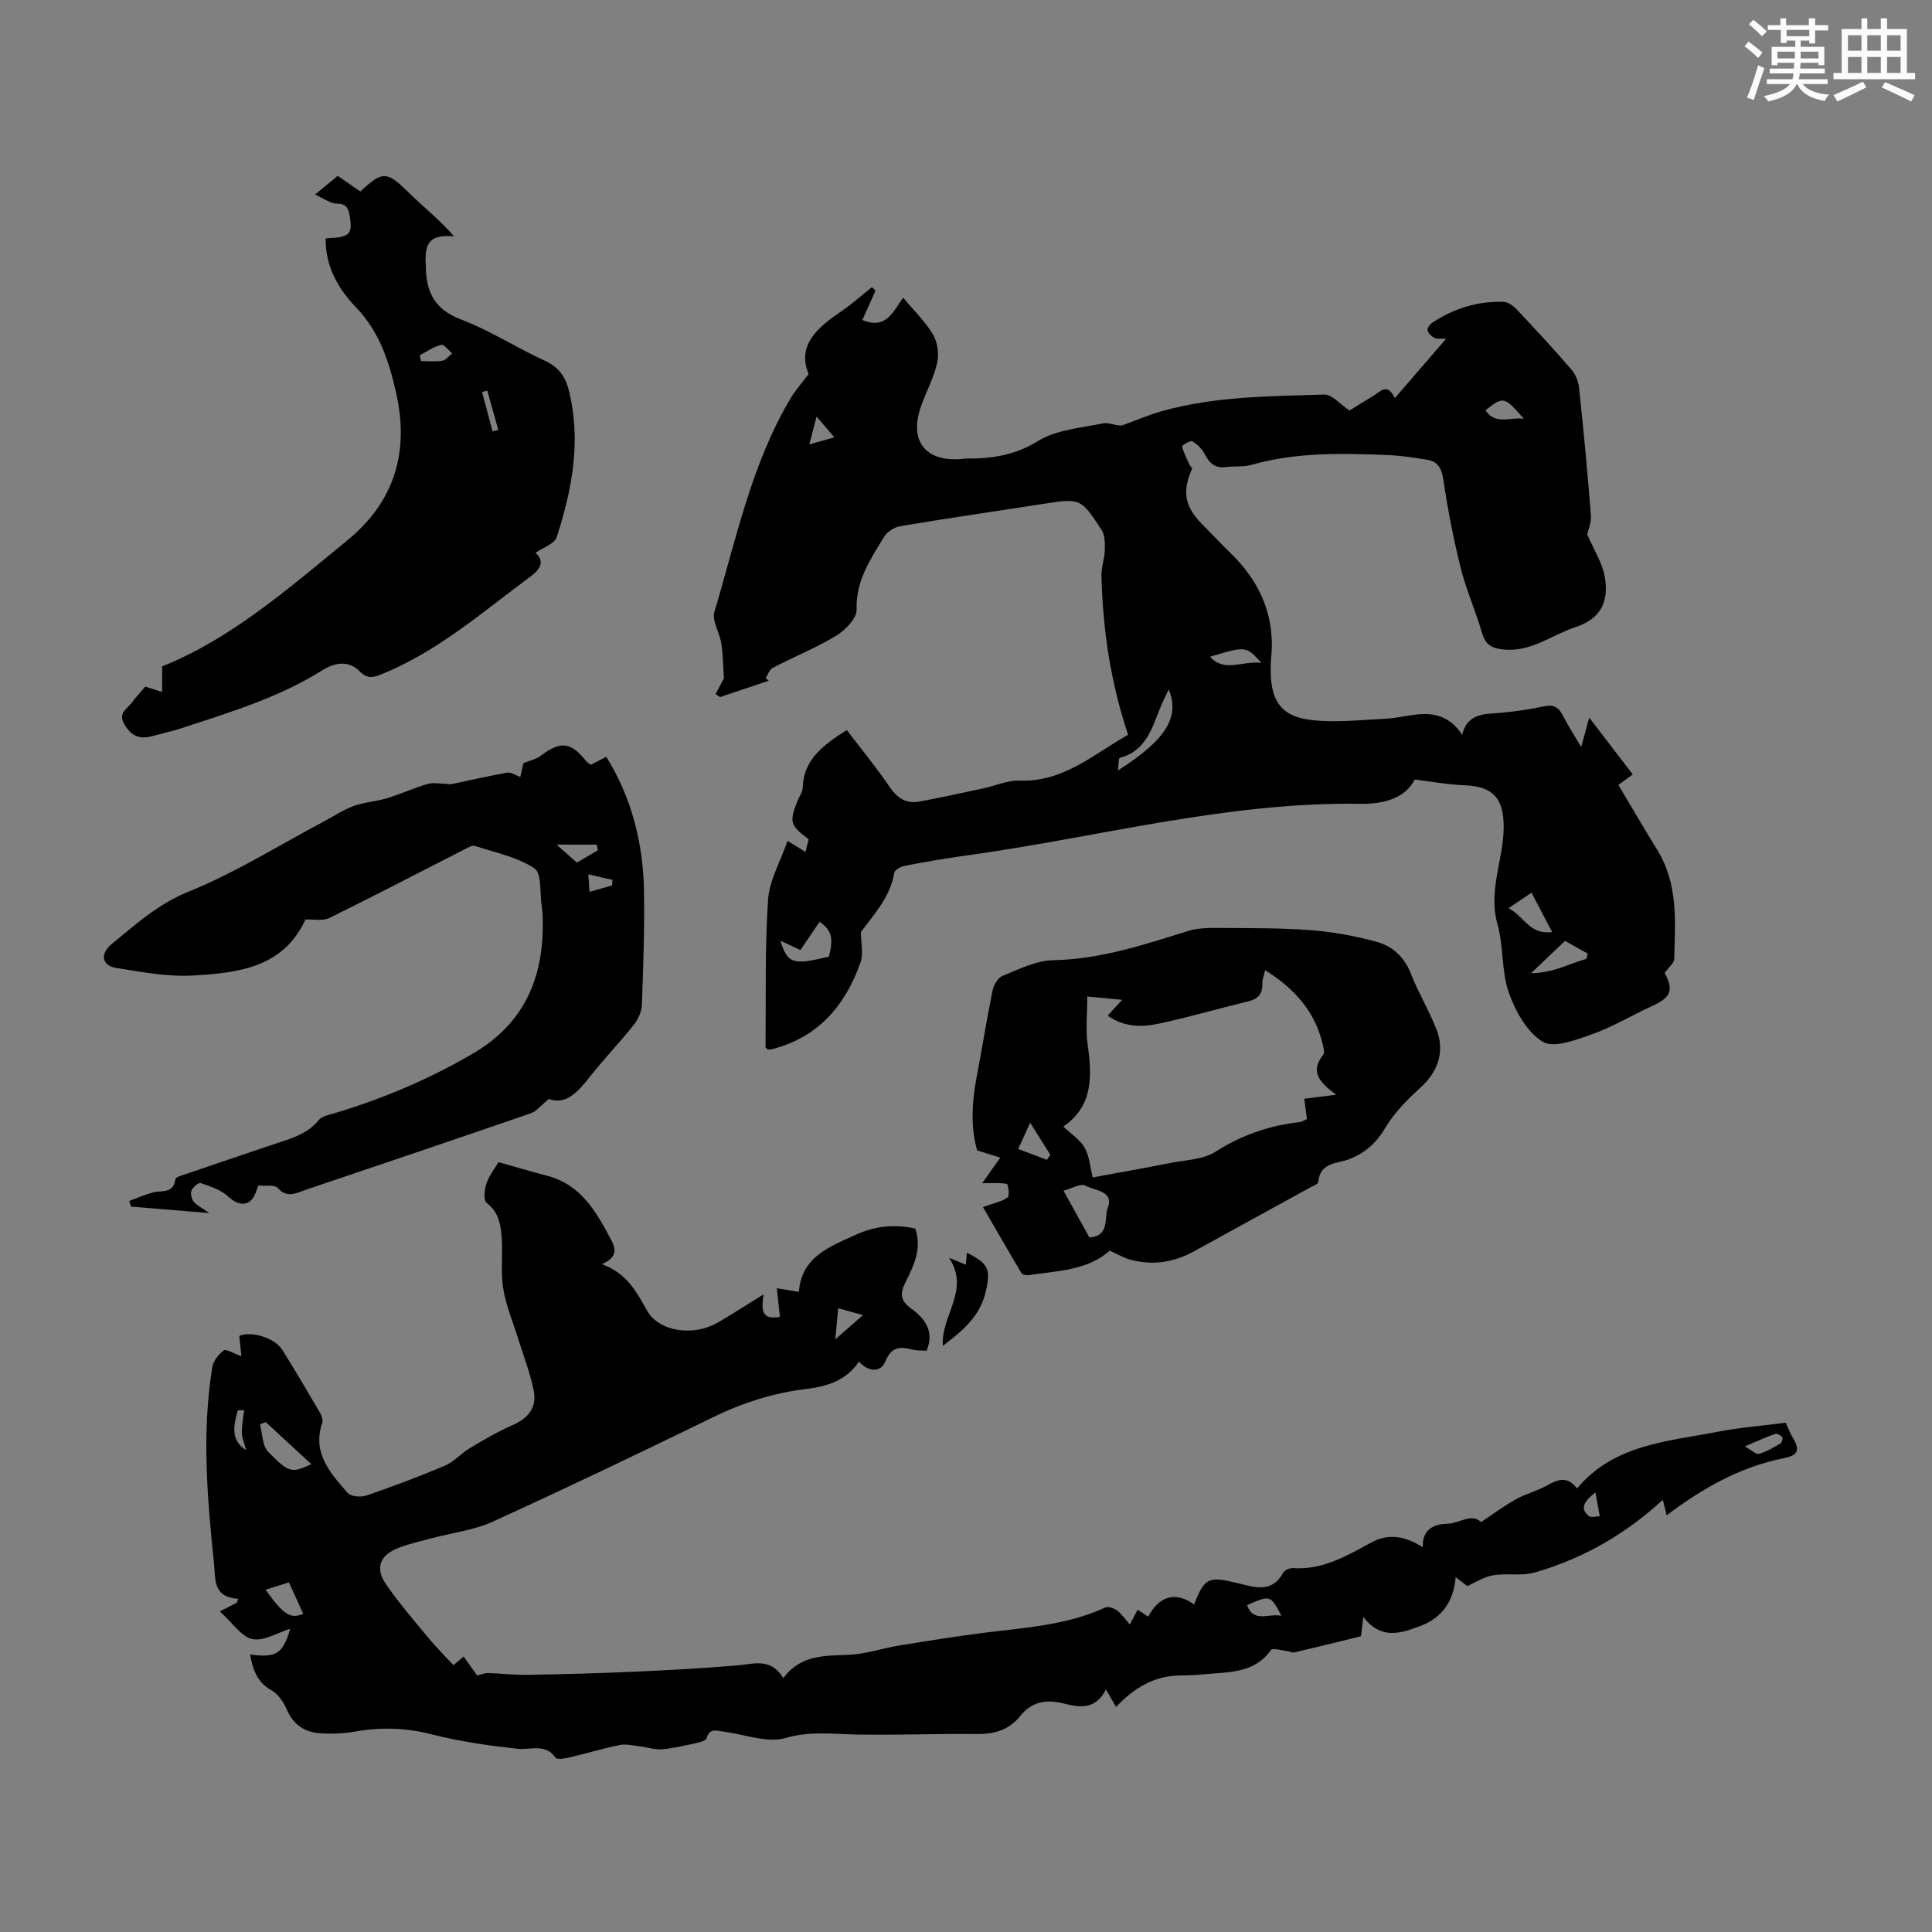 <svg enable-background="new 0 0 400 400" viewBox="0 0 400 400" xmlns="http://www.w3.org/2000/svg"><rect x="0" y="0" width="400" height="400" fill="#808080" stroke="none"/><g fill="#010000"><path d="m233.56 152.12c-3.66-10.95-5.23-21.83-5.52-32.91-.05-1.76.65-3.52.7-5.29.04-1.41.04-3.11-.67-4.2-4.32-6.64-4.39-6.58-12.19-5.38-9.84 1.52-19.69 2.96-29.5 4.6-1.21.2-2.69 1.14-3.32 2.18-2.82 4.64-5.91 9.1-5.71 15.1.06 1.79-2.33 4.24-4.2 5.38-4.19 2.54-8.79 4.4-13.15 6.66-.68.35-1 1.41-1.48 2.13.21.18.43.37.64.55-3.37 1.13-6.74 2.26-10.11 3.39-.3-.21-.59-.42-.89-.64.67-1.27 1.35-2.53 1.72-3.24-.17-2.6-.2-4.91-.53-7.17-.22-1.48-.93-2.87-1.32-4.33-.18-.68-.35-1.5-.16-2.14 4.52-15.06 7.65-30.62 15.83-44.38.91-1.54 2.14-2.89 3.72-4.98-2.49-6.03 1.85-9.64 6.82-13.04 2.2-1.5 4.2-3.3 6.28-4.96.25.24.5.48.75.73-.92 2.05-1.85 4.1-2.73 6.07 5.09 2.15 6.48-2.06 8.46-4.61 2.16 2.59 4.55 4.89 6.18 7.64.95 1.6 1.25 4.04.84 5.88-.67 3.02-2.21 5.83-3.27 8.77-2.64 7.32.76 11.76 8.45 11.1.22-.02.44-.09.66-.09 5.3.04 10.15-.6 15.01-3.61 3.8-2.36 8.89-2.74 13.48-3.66 1.33-.27 2.89.64 4.06.38 2.7-.98 5.36-2.14 8.12-2.92 10.99-3.09 22.35-3.09 33.62-3.44 1.64-.05 3.34 2.04 5.25 3.3 1.34-.83 3.04-1.91 4.77-2.93 1.51-.88 3.05-3 4.61.37 3.58-4.14 6.92-8.01 10.62-12.29-1.1-.06-1.87.09-2.43-.19-.6-.3-1.24-.92-1.42-1.53-.12-.39.42-1.21.88-1.52 4.48-3.02 9.45-4.58 14.86-4.4.94.03 2.03.82 2.73 1.56 3.84 4.07 7.64 8.18 11.3 12.42.87 1 1.47 2.49 1.61 3.82.93 8.79 1.77 17.59 2.45 26.4.12 1.59-.63 3.25-.77 3.92 1.41 3.28 3.12 5.91 3.63 8.75.87 4.9-.53 8.65-6.1 10.49-4.91 1.62-9.12 5.17-14.81 4.62-2.47-.24-3.78-.99-4.5-3.45-1.3-4.5-3.25-8.83-4.39-13.37-1.51-6.04-2.69-12.17-3.61-18.33-.35-2.39-1.15-3.8-3.44-4.16-2.64-.42-5.3-.84-7.97-.95-9.5-.38-18.99-.64-28.3 2.02-1.68.48-3.55.23-5.32.46-2.28.29-3.44-.85-4.41-2.74-.54-1.05-1.53-2.01-2.56-2.59-.4-.23-2.14.86-2.09 1.06.32 1.3.96 2.52 1.52 3.76.13.29.4.52.59.77-2.21 4.91-1.57 8.03 2.36 11.91 1.83 1.81 3.57 3.72 5.42 5.5 6.37 6.11 9.51 13.42 8.51 22.33-.07.66-.05 1.34-.05 2.01-.03 6.4 2.19 9.66 8.46 10.37 5.02.57 10.19-.03 15.28-.27 2.33-.11 4.63-.73 6.96-.93 3.54-.29 6.62.69 8.93 4.25.89-3.64 3.35-4.24 6.33-4.43 3.56-.23 7.14-.73 10.63-1.46 2.1-.44 3.07.26 3.94 1.99 1.06 2.08 2.34 4.03 3.75 6.43.59-2.14 1.05-3.82 1.66-6.08 3.14 4.09 5.96 7.77 9.01 11.75-1.14.83-2.13 1.56-2.97 2.18 2.82 4.72 5.37 9.14 8.06 13.48 4.34 7.02 3.71 14.81 3.5 22.51-.03.95-1.24 1.88-1.98 2.92 1.89 3.65 1.35 5.04-2.64 6.88-4.16 1.92-8.14 4.32-12.43 5.84-3.29 1.17-7.93 2.93-10.19 1.54-3.25-2-5.67-6.35-7.01-10.2-1.55-4.45-1.06-9.59-2.35-14.18-1.96-6.95 1.27-13.34 1.29-20.06.01-5.94-2.16-8.46-8.27-8.67-3.24-.11-6.46-.73-10.14-1.18-2.06 4.04-6.71 5.1-11.28 5.03-27.78-.43-54.49 6.99-81.7 10.72-4.21.58-8.4 1.31-12.57 2.11-.83.16-2.1.83-2.21 1.44-.88 5.19-4.31 8.7-6.91 12.29 0 2.13.57 4.45-.1 6.34-3.19 8.99-8.88 15.6-18.58 17.97-.2.05-.43-.02-.65-.03-.15-.16-.41-.31-.41-.47.1-10.17-.15-20.36.52-30.5.26-4.01 2.55-7.9 4.04-12.19 1.71 1.05 2.62 1.61 3.72 2.29.25-.99.45-1.83.65-2.62-3.86-2.91-4.05-3.57-2.33-7.91.37-.94 1.07-1.85 1.1-2.79.17-5.84 4.2-8.77 9.11-11.93 2.93 3.85 6.1 7.7 8.9 11.81 1.59 2.34 3.45 3.5 6.15 3 4.49-.83 8.96-1.82 13.42-2.77 2.4-.51 4.81-1.65 7.19-1.56 9.18.37 15.51-5.5 22.59-9.5zm-63.89 38.75c-1.51 2.23-2.87 4.23-3.96 5.84-1.51-.72-2.83-1.34-4.14-1.96 1.51 4.83 2.61 5.09 10.05 3.31.6-2.58 1.28-5.18-1.95-7.19zm72.3-48.13c-.59 1.25-1.13 2.31-1.59 3.41-1.83 4.38-2.97 9.28-8.53 10.76-.29.08-.24 1.42-.4 2.61 9.97-6.36 12.88-11.05 10.52-16.78zm82.06 52.06c-2.49 2.36-4.46 4.23-7.04 6.69 4.62-.04 7.9-1.99 11.43-2.96.11-.36.22-.72.32-1.08-1.74-.98-3.49-1.96-4.71-2.65zm-11.7-6.76c3.16 1.6 4.34 5.56 9.03 4.93-1.5-2.86-2.82-5.36-4.28-8.15-1.59 1.08-2.94 1.99-4.75 3.22zm-61.81-52.07c3.02 3.36 6.75.76 10.63 1.28-3.13-3.52-3.13-3.52-10.63-1.28zm57.03-51.03c2.09 3.13 5.05 1.37 7.93 1.75-4.02-4.63-4.2-4.67-7.93-1.75zm-139.99 7.07c2.05-.58 3.44-.97 5.18-1.46-1.34-1.56-2.32-2.71-3.67-4.3-.54 2.06-.95 3.59-1.51 5.76z"/><path d="m103.22 240.62c3.01.84 6.54 1.88 10.1 2.82 7.02 1.85 10.17 7.51 13.23 13.29 1.02 1.93 1.24 3.61-1.95 5 5.17 1.86 7.18 5.72 9.38 9.64 2.46 4.37 9.59 5.36 14.6 2.47 3.09-1.79 6.09-3.74 9.49-5.84-.32 2.72-.76 5.45 3.41 4.63-.2-1.85-.41-3.69-.65-5.91 1.52.25 2.76.45 4.57.75.53-7.31 6.47-9.4 11.92-11.89 3.85-1.75 7.94-2.15 12.16-1.23 1.47 4.23-.34 7.77-2.06 11.23-1.12 2.26-1 3.72 1.19 5.31 2.82 2.03 4.91 4.66 3.25 8.75-.99-.06-2.02.03-2.95-.22-2.52-.67-4.33-.62-5.57 2.38-1 2.43-3.45 2.31-5.52.1-2.57 3.93-6.6 5.15-10.91 5.67-6.85.82-13.24 2.9-19.45 5.93-15.07 7.36-30.2 14.6-45.46 21.55-3.89 1.77-8.35 2.29-12.54 3.41-2.37.63-4.79 1.15-7.05 2.05-3.76 1.49-4.78 4.12-2.53 7.43 2.7 3.95 5.86 7.59 8.92 11.29 1.56 1.89 3.32 3.62 5.09 5.53.74-.63 1.37-1.17 2.1-1.79 1.02 1.43 1.92 2.69 2.8 3.93.81-.19 1.55-.53 2.28-.51 2.71.07 5.43.42 8.13.37 7.47-.13 14.94-.33 22.4-.66 7.01-.31 14.02-.72 21.02-1.29 3.41-.28 6.92-1.68 9.55 2.61 3.66-4.88 8.61-4.6 13.59-4.81 3.48-.15 6.9-1.35 10.38-1.92 5.83-.95 11.66-1.89 17.52-2.63 8.53-1.08 17.17-1.55 25.16-5.24.62-.29 1.85.17 2.51.66.95.71 1.64 1.78 2.59 2.85.6-1.12 1.06-1.98 1.63-3.06.77.51 1.46.98 2.16 1.45 2.74-5.12 6.44-4.75 9.51-2.54 2.22-5.58 2.92-5.88 9.05-4.4 3.45.83 7.06 2.14 9.41-2.18.29-.53 1.33-.98 1.99-.94 6.18.43 11.18-2.56 16.3-5.33 3.56-1.93 7.03-1.28 10.6 1.02-.11-3.49 1.96-4.8 5.08-4.87 2.5-.06 5.04-2.29 6.98-.35 2.51-1.66 4.78-3.36 7.24-4.73 2.04-1.14 4.4-1.69 6.42-2.85 2.25-1.29 4.24-2 6.22.61 7.65-9.11 18.59-9.69 28.92-11.69 4.7-.91 9.5-1.29 14.28-1.91.55 1.17.88 2.1 1.38 2.93 1.67 2.75 1.24 3.81-1.84 4.43-8.98 1.8-16.71 6.17-24.18 11.81-.28-1.1-.52-2.08-.8-3.21-7.63 7.03-16.27 12.01-26.06 14.92-1.16.34-2.41.54-3.62.53-5.89-.06-5.89-.1-10.79 2.43-.65-.5-1.33-1.03-2.42-1.87-.42 5.03-2.84 8.43-7.28 10.1-4.01 1.51-8.14 2.99-11.84-1.87-.19 1.6-.31 2.62-.48 4.01-4.51 1.1-9.15 2.25-13.8 3.34-.44.1-.95-.22-1.44-.27-1.17-.12-3.07-.71-3.41-.22-3.44 4.87-8.68 4.52-13.63 5.01-1.67.16-3.35.24-5.03.25-5.23.03-9.44 2.33-13.41 6.53-.72-1.25-1.26-2.19-2.07-3.61-2.36 4.46-5.75 3.63-8.87 2.86-3.64-.89-6.53-.32-8.95 2.69-2.26 2.81-5.31 3.71-8.94 3.66-8.35-.1-16.71.27-25.06.1-4.87-.1-9.5-.74-14.53.72-3.83 1.11-8.54-.77-12.85-1.32-1.4-.18-2.89-.81-3.48 1.36-.13.47-1.23.81-1.94.96-2.4.53-4.81 1.12-7.25 1.34-1.5.13-3.06-.42-4.6-.6-1.41-.16-2.89-.55-4.22-.28-3.5.7-6.93 1.76-10.41 2.57-.94.22-2.55.5-2.87.05-2.17-3.06-5.12-1.54-7.86-1.84-5.98-.66-11.99-1.51-17.8-3-5.36-1.37-10.53-1.51-15.9-.56-2.39.42-4.9.51-7.32.33-3.07-.23-5.37-1.75-6.7-4.78-.68-1.56-1.81-3.3-3.23-4.1-3.04-1.7-3.88-4.37-4.43-7.41 5.41.72 6.75-.11 8.32-5.33-2.72.83-5.52 2.62-7.86 2.13-2.25-.47-4.01-3.28-6.73-5.73 1.75-.89 2.64-1.34 3.54-1.8.09-.27.18-.53.26-.8-5.25-.34-4.67-4.01-4.99-7.17-1.41-13.6-2.58-27.2-.36-40.82.21-1.28 1.3-2.65 2.37-3.44.49-.36 1.95.6 3.65 1.19-.14-1.37-.28-2.67-.44-4.19 2.26-1.04 7.25.23 8.95 2.95 2.67 4.26 5.22 8.61 7.76 12.95.35.61.67 1.53.46 2.12-2.11 6.24 1.69 10.38 5.25 14.46.67.77 2.74.96 3.88.57 5.49-1.88 10.94-3.93 16.29-6.2 1.89-.81 3.36-2.56 5.17-3.63 2.87-1.71 5.77-3.42 8.82-4.75 3.22-1.4 5.04-3.66 4.4-7.02-.7-3.66-2.1-7.18-3.21-10.77-1.07-3.46-2.52-6.86-3.11-10.41-.56-3.38-.09-6.92-.31-10.38-.18-2.77-.56-5.47-3.15-7.44-.67-.51-.45-2.8-.01-4.04.62-1.77 1.85-3.32 2.49-4.38zm-48.2 53.81c-.4.16-.79.32-1.19.47.52 1.92.46 4.42 1.68 5.66 4.38 4.49 4.89 4.43 8.95 2.58-3.18-2.94-6.31-5.82-9.44-8.71zm4.8 33.19c-1.69.53-3.22 1.01-4.85 1.52 3.81 5.24 5.15 6.09 7.82 4.99-.95-2.09-1.9-4.18-2.97-6.51zm205.49 6.9c-2.3-4.31-2.3-4.31-7.12-2.19 1.37 3.74 4.34 1.66 7.12 2.19zm95.94-35.07c1.37.77 2.3 1.72 2.93 1.55 1.56-.43 3.02-1.31 4.44-2.14.3-.18.55-1.1.37-1.31-.32-.39-1.08-.81-1.46-.67-1.86.64-3.66 1.47-6.28 2.57zm-187.71-28.59c-.21 2.21-.37 3.92-.6 6.44 2.2-1.93 3.79-3.33 5.73-5.02-1.89-.53-3.27-.91-5.13-1.42zm-122.99 21.11c-.43 0-.86.01-1.29.01-1.33 4.26-.96 6.56 1.7 8.26-.38-1.44-.88-2.5-.89-3.58-.03-1.56.3-3.13.48-4.69zm279.76 17.01c-2.1 1.68-3.45 3.25-1.33 4.91.47.37 1.48.04 2.24.03-.31-1.64-.61-3.29-.91-4.94z"/><path d="m107.72 160.86c.22-.94.46-2.02.66-2.86 1.31-.54 2.61-.8 3.56-1.52 4.13-3.12 6.24-2.9 9.46 1.15.2.25.52.41.93.72 1-.53 2.05-1.08 3.19-1.68 5.32 8.61 7.64 17.96 7.81 27.81.14 7.83-.15 15.67-.43 23.49-.05 1.41-.74 3.03-1.63 4.15-2.92 3.68-6.19 7.08-9.11 10.76-2.47 3.11-4.89 5.99-8.53 4.65-1.66 1.35-2.56 2.56-3.73 2.96-15.53 5.36-31.1 10.61-46.66 15.87-1.93.65-3.77 1.79-5.73-.4-.66-.73-2.53-.37-4-.52-.39.9-.62 1.9-1.18 2.65-1.33 1.82-3.34 1.26-5.11-.38-1.49-1.38-3.67-2.07-5.66-2.77-.44-.15-1.62.84-1.91 1.54-.26.62 0 1.75.46 2.31.65.8 1.7 1.28 3.23 2.37-5.95-.49-11.09-.92-16.23-1.35-.12-.39-.23-.78-.35-1.17 1.66-.6 3.29-1.34 5-1.77 1.81-.46 4.18.3 4.55-2.73.06-.46 1.46-.82 2.28-1.1 6.03-2.07 12.07-4.11 18.11-6.14 3.38-1.13 6.84-1.99 9.28-4.99.67-.83 2.14-1.09 3.3-1.44 10-2.99 19.51-7.02 28.56-12.3 10.96-6.39 14.88-16.12 14.52-28.19-.02-.78-.08-1.57-.2-2.34-.43-2.72.04-6.84-1.52-7.87-3.58-2.36-8.14-3.26-12.33-4.64-.49-.16-1.24.27-1.8.55-9.44 4.81-18.84 9.71-28.35 14.39-1.34.66-3.22.23-4.92.31-4.6 10.01-14.04 11.06-23.32 11.59-5.27.3-10.65-.73-15.92-1.58-2.95-.48-3.33-2.94-.83-4.98 4.95-4.04 9.54-8.24 15.84-10.79 9.69-3.92 18.68-9.58 27.97-14.5 2.07-1.1 4.06-2.45 6.24-3.25 2.19-.8 4.63-.91 6.88-1.6 2.84-.86 5.57-2.12 8.42-2.96 1.15-.34 2.5-.05 3.75-.03.39.01.8.15 1.17.07 3.87-.8 7.71-1.7 11.6-2.38.79-.14 1.73.55 2.68.89zm7.51 14.01c1.47 1.3 2.75 2.43 4.21 3.72 1.3-.77 2.84-1.67 4.37-2.57-.09-.38-.18-.77-.27-1.15-2.63 0-5.26 0-8.31 0zm6.58 6.15c.1 1.57.16 2.47.24 3.63 1.78-.51 3.22-.92 4.66-1.33.03-.38.07-.77.1-1.15-1.52-.34-3.05-.7-5-1.15z"/><path d="m30.09 142.15c1.51.49 2.5.81 3.48 1.12 0-1.68 0-3.36 0-5.31 14.17-5.64 26.1-16.06 38.32-26.07 9.92-8.13 12.86-18.45 10.11-30.6-1.45-6.42-3.43-12.6-8.27-17.63-3.72-3.87-6.41-8.56-6.3-14.32 5.01-.18 5.6-.79 4.97-4.63-.27-1.63-.71-2.55-2.7-2.55-1.27 0-2.53-1.02-4.48-1.88 1.88-1.55 3.2-2.64 4.7-3.87 1.42.99 3.06 2.12 4.68 3.24 4.66-4.35 5.49-4.22 10.1.3 3.08 3.02 6.49 5.7 9.3 8.98-4.59-.35-6 .9-5.89 5.28.01.22.06.45.06.67-.03 5.31 1.62 9.11 7.22 11.24 6.03 2.28 11.54 5.88 17.43 8.57 2.77 1.26 4.22 3.3 4.89 5.92 2.69 10.46.78 20.65-2.46 30.62-.45 1.38-2.83 2.14-4.38 3.23 2.27 1.97.47 3.78-.98 4.86-9.96 7.36-19.33 15.64-31.04 20.33-1.69.68-2.87.88-4.39-.66-2.31-2.35-5.19-1.8-7.73-.21-9.01 5.64-19.07 8.68-29.04 11.95-2.01.66-4.09 1.11-6.14 1.67-2.57.7-4.36.07-5.8-2.44-1.39-2.42.6-3.18 1.54-4.48.92-1.26 2.01-2.4 2.8-3.33zm56.8-68.58c.09.39.18.78.27 1.18 1.48 0 2.99.17 4.43-.07.74-.13 1.36-.99 2.03-1.53-.77-.63-1.71-1.91-2.28-1.76-1.57.4-2.98 1.41-4.45 2.18zm15.09 15.73c.4-.1.8-.19 1.19-.29-.76-2.72-1.53-5.43-2.29-8.15-.36.1-.72.2-1.07.3.72 2.71 1.44 5.42 2.17 8.14z"/><path d="m229.75 258.93c-4.63 4.14-10.84 4.17-16.76 5.07-.48.07-1.3-.07-1.49-.39-2.76-4.62-5.43-9.29-7.99-13.7 2.33-.84 3.92-1.14 5.13-1.99.43-.3.08-2.77-.17-2.81-1.53-.27-3.14-.14-5.12-.14 1.01-1.43 2.19-3.08 3.75-5.29-1.53-.48-2.85-.89-4.79-1.5-1.3-4.41-1.16-9.68-.14-15.01 1.16-6.03 2.1-12.1 3.33-18.11.23-1.13 1.12-2.64 2.08-3.02 3.38-1.36 6.92-3.17 10.42-3.24 9.82-.18 18.87-3.21 28.04-6.07 2.33-.72 4.97-.61 7.46-.6 6.03.04 12.07-.01 18.07.47 4.5.36 9.01 1.19 13.37 2.37 3.26.89 5.77 3.05 7.12 6.51 1.54 3.94 3.75 7.62 5.31 11.55 1.88 4.73.33 8.91-3.41 12.28-2.68 2.41-5.31 5.11-7.14 8.18-1.89 3.16-4.12 5.21-7.56 6.53-2.38.91-6.04.64-6.31 4.7-.03.4-1.02.77-1.61 1.09-8.03 4.42-16.07 8.81-24.09 13.24-4.21 2.33-8.64 3-13.28 1.74-1.29-.35-2.5-1.09-4.22-1.86zm46.89-32.29c-3.56-2.58-5.44-4.85-2.67-8.27.35-.44.03-1.52-.14-2.26-1.63-6.82-5.94-11.53-11.9-15.24-.24 1.09-.61 1.96-.58 2.82.06 2.15-.95 3.16-3 3.65-6.18 1.49-12.29 3.3-18.51 4.61-3.54.75-7.22.7-10.5-1.68.86-.94 1.52-1.66 2.99-3.27-2.9-.28-4.97-.47-7.22-.69 0 3.7-.36 6.85.07 9.9.93 6.58 1.17 12.79-5.03 17.03 1.62 1.55 3.46 2.71 4.41 4.37.99 1.73 1.12 3.95 1.67 6.16 5.37-.99 10.75-1.93 16.1-2.99 3.16-.63 6.76-.69 9.32-2.32 5.43-3.47 11.17-5.44 17.46-6.15.5-.06.97-.41 1.49-.64-.2-1.47-.38-2.76-.57-4.18 2-.26 3.83-.49 6.61-.85zm-56.45 19.88c2.06 3.73 3.72 6.72 5.36 9.69 4.28-.3 3.01-4.1 3.79-6.11 1.38-3.58-2.74-3.58-4.68-4.65-.91-.49-2.7.6-4.47 1.07zm-3.44-6.39c.24-.35.47-.7.71-1.04-1.37-2.18-2.74-4.36-4.18-6.65-.92 2.03-1.66 3.66-2.47 5.45 1.74.66 3.84 1.45 5.94 2.24z"/><path d="m195.21 278.64c-.43-6.36 5.72-11.46 1.28-18.23 1.75.72 2.52 1.03 3.49 1.43.07-.84.13-1.61.2-2.47 4.55 2.26 4.94 3.44 3.93 7.95-1.13 5.06-4.61 8.08-8.9 11.32z"/></g><path d="m361.2 9.6.8-1c.9.7 1.9 1.4 2.9 2.3l-.9 1.1c-1-1-2-1.8-2.8-2.4zm.5 10.6c.9-2.1 1.6-4.3 2.3-6.7.4.2.8.4 1.3.6-.7 2.1-1.5 4.3-2.2 6.6zm.4-15.2.9-.9c1 .8 2 1.6 2.8 2.4l-1 1c-.9-.9-1.8-1.7-2.7-2.5zm12.5-1.2h1.2v1.4h2.7v1.1h-2.7v2.7h-1.2v-.6h-1.8v1.3h4.9v3.8h-1.2v-.5h-3.7c0 .4-.1.9-.1 1.2h5.1v1h-5.2c0 .5-.1.9-.2 1.2h6v1h-5.2c1.1 1.3 2.9 2 5.5 2.2-.4.4-.7.8-.9 1.3-2.9-.5-4.8-1.6-5.7-3.5h-.1c-.8 1.7-2.7 2.9-5.9 3.6-.2-.4-.6-.8-.9-1.1 2.8-.6 4.6-1.4 5.4-2.5h-4.8v-1h5.3c.1-.3.2-.7.2-1.2h-4.9v-1h5c0-.4 0-.8.1-1.2h-3.5v.5h-1.2v-3.8h4.9v-1.3h-1.8v.5h-1.2v-2.7h-2.7v-1h2.6v-1.4h1.2v1.4h4.7v-1.4zm-6.6 8.3h3.6c0-.4 0-.9 0-1.4h-3.6zm1.9-4.6h4.7v-1.3h-4.7zm6.6 3.2h-3.7v1.4h3.7z" fill="#fbfcfa"/><path d="m385.3 3.8h1.3v2.2h2.8v-2.2h1.3v2.2h4.1v9.1h1.7v1.3h-16.9v-1.3h1.7v-9.1h4.1v-2.2zm.4 13.1.7 1.2c-1.8.9-3.8 1.9-6 2.9-.2-.4-.5-.8-.8-1.3 2.3-1 4.3-1.9 6.1-2.8zm-3.1-6.4h2.8v-3.2h-2.8zm0 4.6h2.8v-3.3h-2.8zm4-4.6h2.8v-3.2h-2.8zm0 4.6h2.8v-3.3h-2.8zm3.7 1.9c2.1.9 4.1 1.8 6.1 2.7l-.7 1.3c-2.2-1.1-4.2-2-6.1-2.9zm3.2-9.7h-2.8v3.2h2.8zm-2.8 7.8h2.8v-3.3h-2.8z" fill="#fbfcfa"/></svg>